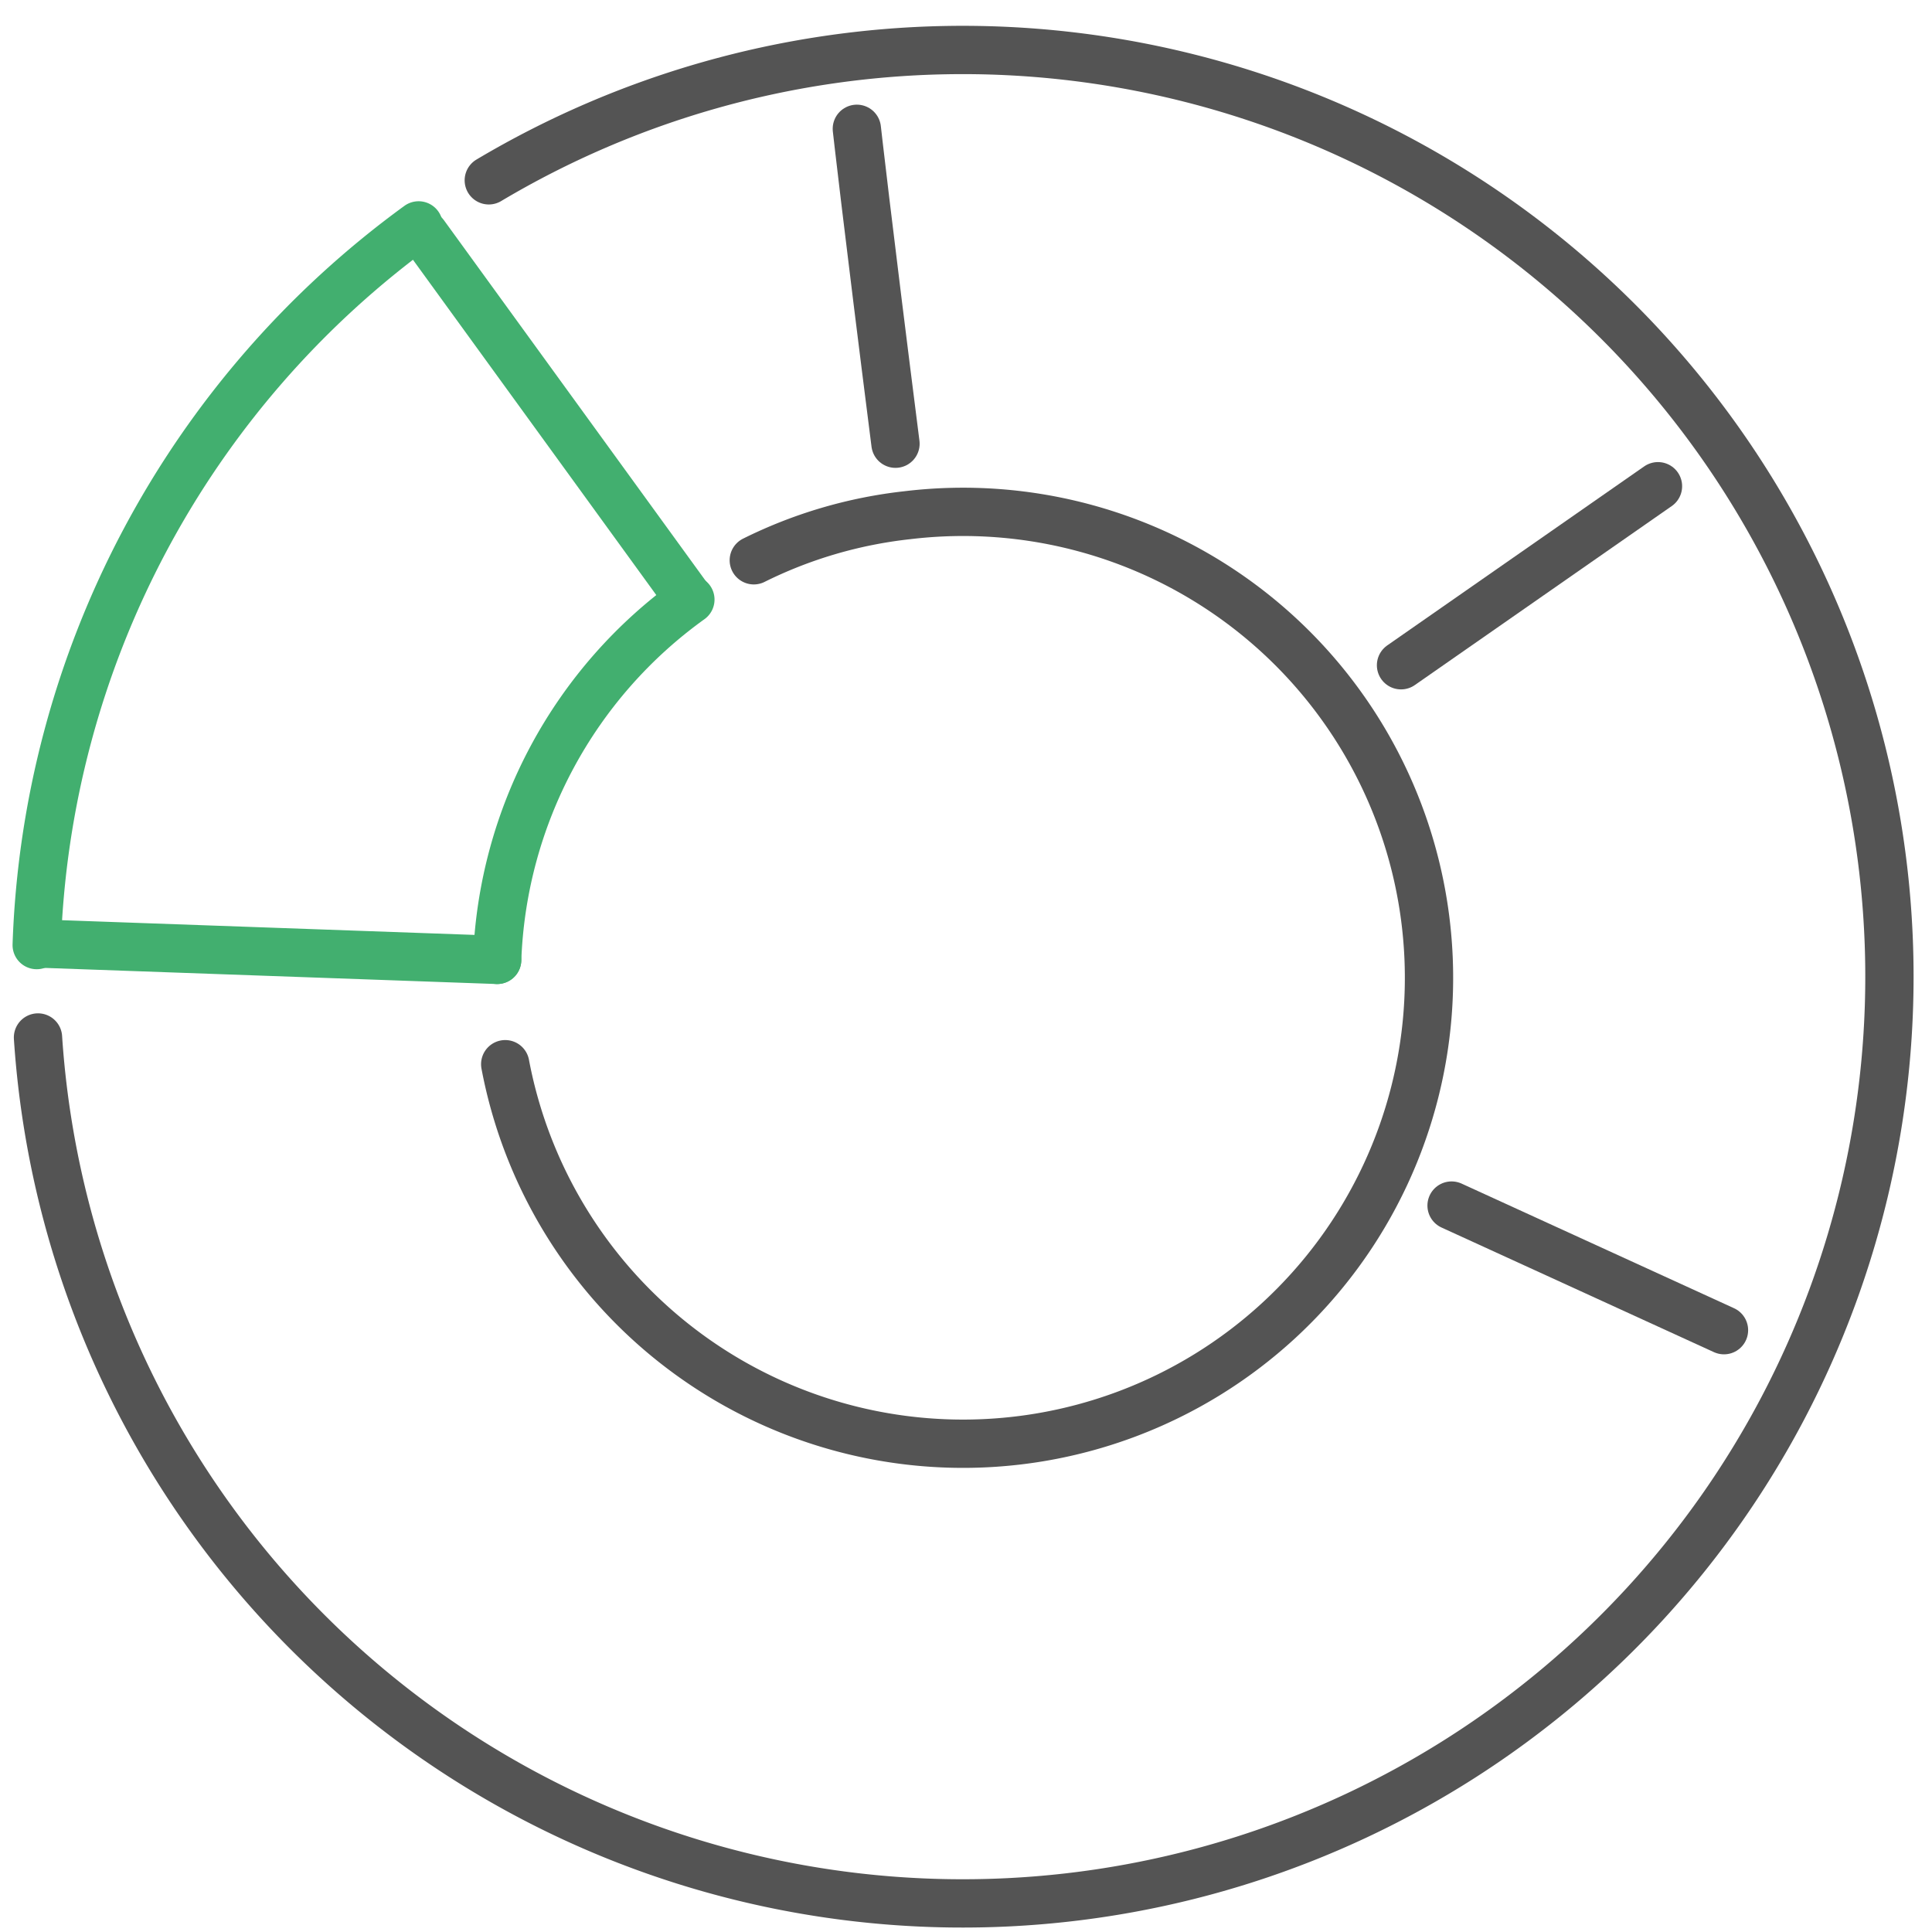 <svg xmlns="http://www.w3.org/2000/svg" viewBox="0 0 60 60"><defs><style>.cls-1,.cls-2,.cls-3,.cls-5{fill:none;}.cls-1,.cls-3,.cls-4{stroke:#545454;}.cls-1,.cls-2,.cls-3,.cls-4{stroke-linecap:round;stroke-width:1.5px;}.cls-1,.cls-2{stroke-miterlimit:10;}.cls-2{stroke:#42af6f;}.cls-3,.cls-4{stroke-linejoin:bevel;}.cls-4{fill:#42af6f;}</style></defs><title>lineicon_devicefragmentation</title><g id="Ebene_2" data-name="Ebene 2"><g id="Ebene_1-2" data-name="Ebene 1"><path class="cls-1" d="M1.18,32.22a28.78,28.78,0,1,0,14-26.62m8.23,11.8A14.18,14.18,0,0,1,28.18,16,14.47,14.47,0,1,1,15.69,33.05"/><line class="cls-2" x1="15.44" y1="29.81" x2="1.42" y2="29.31"/><line class="cls-1" x1="53.54" y1="41.31" x2="45.08" y2="37.44"/><line class="cls-2" x1="21.41" y1="18.62" x2="13.18" y2="7.28"/><line class="cls-3" x1="51.49" y1="15.1" x2="43.51" y2="20.66"/><path class="cls-4" d="M26.61,4s.3,2.7,1.2,9.78"/><path class="cls-2" d="M13,7A28.84,28.84,0,0,0,1.14,29.35"/><path class="cls-2" d="M15.44,29.81a14.42,14.42,0,0,1,6-11.19"/><rect class="cls-5" width="60" height="60"/></g></g></svg>